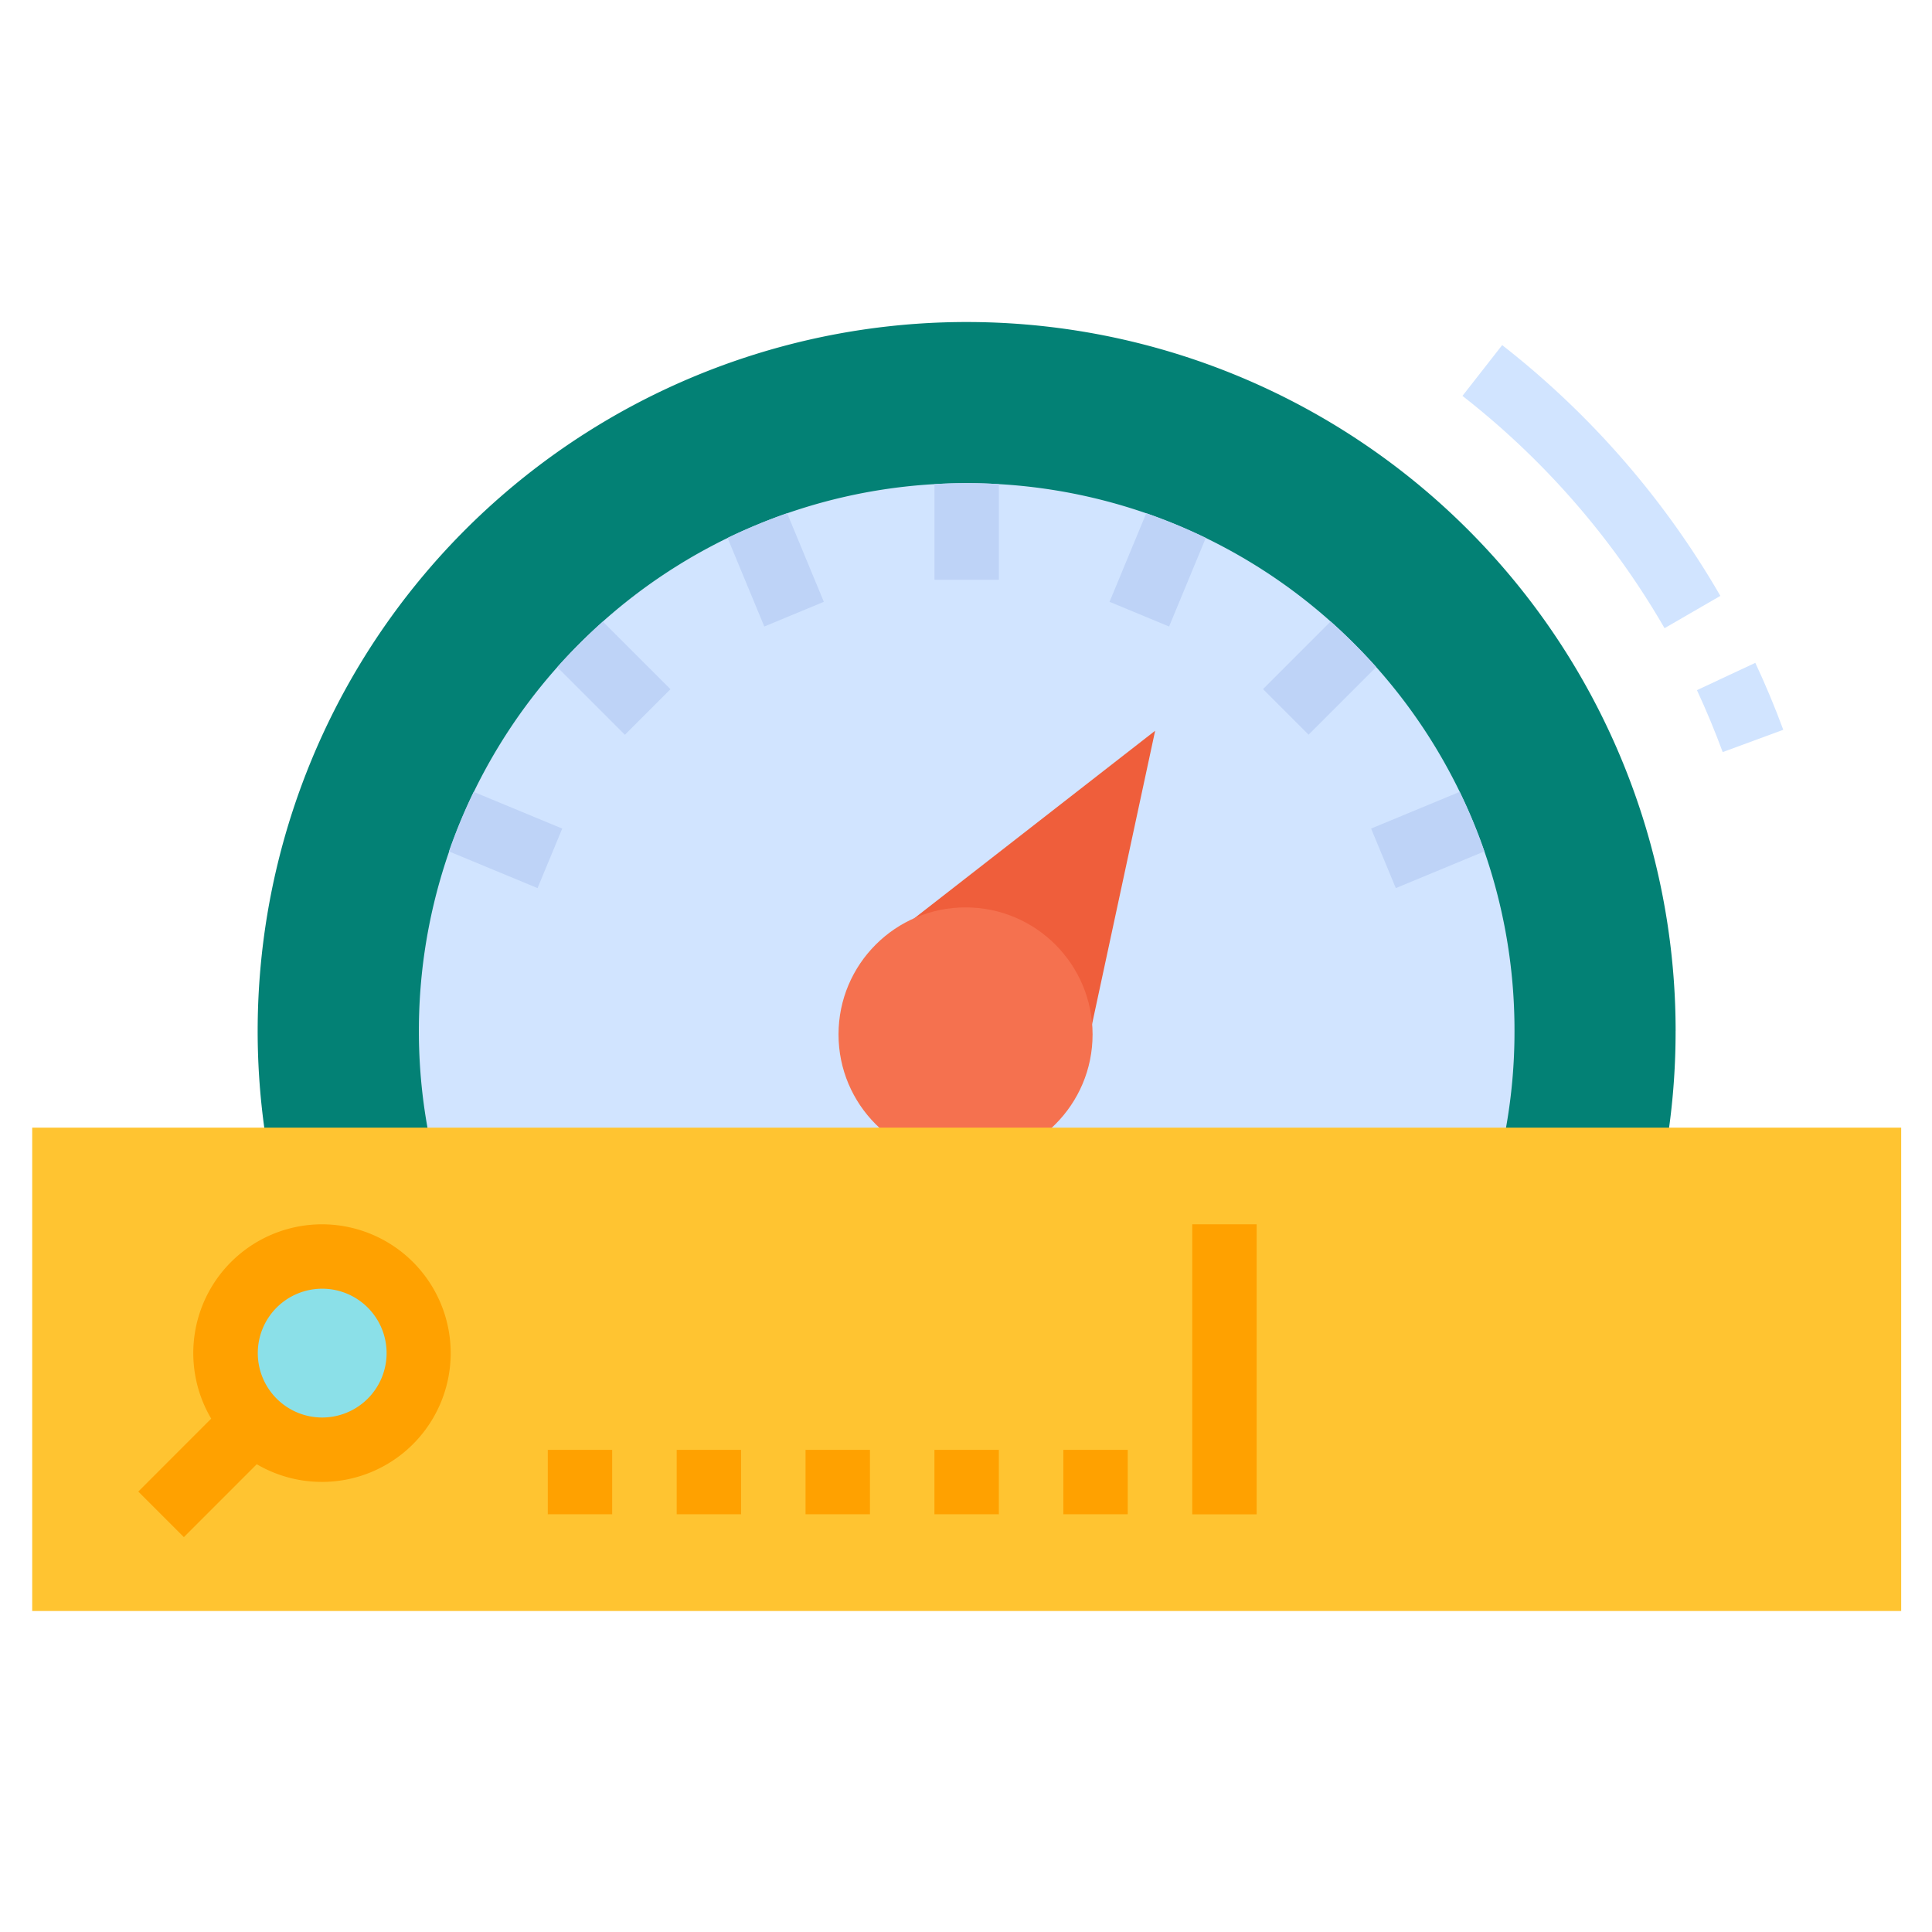 <svg xmlns="http://www.w3.org/2000/svg" xmlns:xlink="http://www.w3.org/1999/xlink" width="60" height="60" viewBox="0 0 60 60">
  <defs>
    <clipPath id="clip-Faster_process">
      <rect width="60" height="60"/>
    </clipPath>
  </defs>
  <g id="Faster_process" data-name="Faster process" clip-path="url(#clip-Faster_process)">
    <g id="innovation" transform="translate(-23 -85.991)">
      <path id="Path_1952" data-name="Path 1952" d="M124.012,118.009a21.906,21.906,0,0,1-2.946,11.008H82.926a22.018,22.018,0,1,1,41.087-11.008Z" transform="translate(-48.975 0)" fill="#038175"/>
      <path id="Path_1953" data-name="Path 1953" d="M153.98,153.013a16.944,16.944,0,0,1-4.04,11.008H124a17,17,0,0,1,.255-22.31,17.562,17.562,0,0,1,1.415-1.415,16.922,16.922,0,0,1,10.3-4.266q.5-.03,1-.03t1,.03a16.942,16.942,0,0,1,10.3,4.266,17.565,17.565,0,0,1,1.415,1.415A16.944,16.944,0,0,1,153.98,153.013Z" transform="translate(-83.946 -35.004)" fill="#d1e4ff"/>
      <path id="Path_1954" data-name="Path 1954" d="M238.239,203.754l8.074-6.286-2.1,9.768Z" transform="translate(-187.439 -88.783)" fill="#ef5e3b"/>
      <circle id="Ellipse_1" data-name="Ellipse 1" cx="3.945" cy="3.945" r="3.945" transform="translate(49.041 114.171)" fill="#f5714f"/>
      <path id="Path_1955" data-name="Path 1955" d="M24,296H82.043v15.011H24Z" transform="translate(0 -174.989)" fill="#ffc431"/>
      <circle id="Ellipse_2" data-name="Ellipse 2" cx="2.916" cy="2.916" r="2.916" transform="translate(30.174 125.148)" fill="#8be0e8"/>
      <g id="Group_969" data-name="Group 969" transform="translate(27.295 124.013)">
        <path id="Path_1956" data-name="Path 1956" d="M56.054,320a4,4,0,0,0-3.447,6.035L50.343,328.3l1.415,1.415,2.264-2.264A4,4,0,1,0,56.054,320Zm0,6a2,2,0,1,1,2-2A2,2,0,0,1,56.054,326Z" transform="translate(-50.343 -320)" fill="#ffa100"/>
        <path id="Path_1957" data-name="Path 1957" d="M152,376h2v2h-2Z" transform="translate(-139.283 -368.995)" fill="#ffa100"/>
        <path id="Path_1958" data-name="Path 1958" d="M184,376h2v2h-2Z" transform="translate(-167.28 -368.995)" fill="#ffa100"/>
        <path id="Path_1959" data-name="Path 1959" d="M216,376h2v2h-2Z" transform="translate(-195.278 -368.995)" fill="#ffa100"/>
        <path id="Path_1960" data-name="Path 1960" d="M248,376h2v2h-2Z" transform="translate(-223.275 -368.995)" fill="#ffa100"/>
        <path id="Path_1961" data-name="Path 1961" d="M280,376h2v2h-2Z" transform="translate(-251.272 -368.995)" fill="#ffa100"/>
        <path id="Path_1962" data-name="Path 1962" d="M312,320h2v9.007h-2Z" transform="translate(-279.269 -320)" fill="#ffa100"/>
      </g>
      <path id="Path_1963" data-name="Path 1963" d="M385.35,110.525a25.017,25.017,0,0,0-6.276-7.214l1.233-1.577a27.009,27.009,0,0,1,6.776,7.788Z" transform="translate(-310.656 -5.025)" fill="#d1e4ff"/>
      <path id="Path_1964" data-name="Path 1964" d="M438.078,183.383c-.24-.65-.51-1.3-.8-1.924l1.813-.848c.317.678.609,1.377.868,2.079Z" transform="translate(-361.578 -74.035)" fill="#d1e4ff"/>
      <path id="Path_1965" data-name="Path 1965" d="M250,136.03V139h-2V136.03q.5-.03,1-.03T250,136.03Z" transform="translate(-195.979 -35.004)" fill="#bed3f7"/>
      <path id="Path_1966" data-name="Path 1966" d="M294.458,144.237l-1.14,2.751-1.849-.767,1.14-2.751A17,17,0,0,1,294.458,144.237Z" transform="translate(-234.011 -41.54)" fill="#bed3f7"/>
      <path id="Path_1967" data-name="Path 1967" d="M333.058,171.755l-2.1,2.1-1.415-1.415,2.1-2.1A17.557,17.557,0,0,1,333.058,171.755Z" transform="translate(-267.319 -65.048)" fill="#bed3f7"/>
      <path id="Path_1968" data-name="Path 1968" d="M359.927,214.489l-2.751,1.14-.767-1.849,2.751-1.14A17.013,17.013,0,0,1,359.927,214.489Z" transform="translate(-290.828 -102.057)" fill="#bed3f7"/>
      <path id="Path_1969" data-name="Path 1969" d="M130.988,213.78l-.767,1.849-2.751-1.14a17.006,17.006,0,0,1,.767-1.849Z" transform="translate(-90.527 -102.057)" fill="#bed3f7"/>
      <path id="Path_1970" data-name="Path 1970" d="M157.858,172.443l-1.415,1.415-2.1-2.1a17.57,17.57,0,0,1,1.415-1.415Z" transform="translate(-114.036 -65.048)" fill="#bed3f7"/>
      <path id="Path_1971" data-name="Path 1971" d="M199.629,146.221l-1.849.767-1.14-2.751a17.008,17.008,0,0,1,1.849-.767Z" transform="translate(-151.044 -41.54)" fill="#bed3f7"/>
    </g>
  </g>
</svg>
